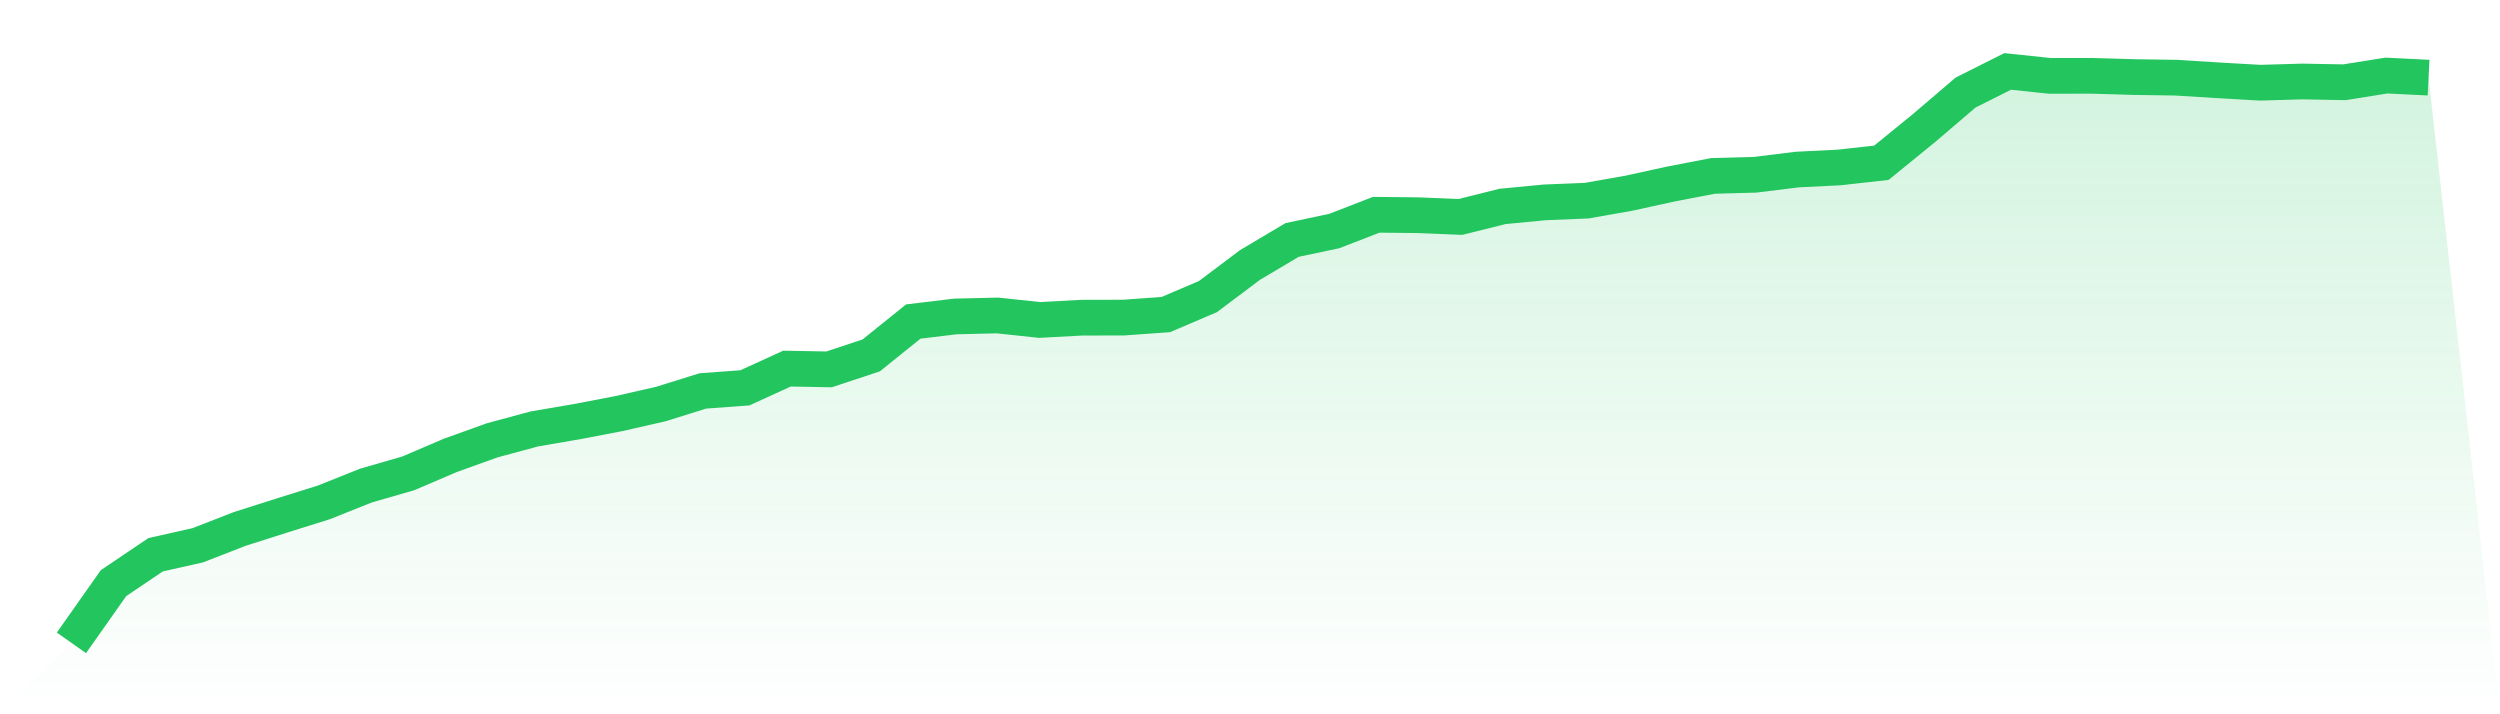 <svg viewBox="0 0 140 40" xmlns="http://www.w3.org/2000/svg">
<defs>
<linearGradient id="gradient" x1="0" x2="0" y1="0" y2="1">
<stop offset="0%" stop-color="#22c55e" stop-opacity="0.2"/>
<stop offset="100%" stop-color="#22c55e" stop-opacity="0"/>
</linearGradient>
</defs>
<path d="M4,36 L4,36 L6.357,32.655 L8.714,31.066 L11.071,30.536 L13.429,29.619 L15.786,28.869 L18.143,28.131 L20.5,27.189 L22.857,26.51 L25.214,25.502 L27.571,24.655 L29.929,24.019 L32.286,23.616 L34.643,23.164 L37,22.628 L39.357,21.892 L41.714,21.719 L44.071,20.642 L46.429,20.685 L48.786,19.903 L51.143,18.006 L53.5,17.722 L55.857,17.666 L58.214,17.918 L60.571,17.791 L62.929,17.785 L65.286,17.616 L67.643,16.61 L70,14.838 L72.357,13.439 L74.714,12.939 L77.071,12.027 L79.429,12.052 L81.786,12.149 L84.143,11.559 L86.5,11.333 L88.857,11.237 L91.214,10.82 L93.571,10.305 L95.929,9.851 L98.286,9.787 L100.643,9.495 L103,9.378 L105.357,9.114 L107.714,7.197 L110.071,5.184 L112.429,4 L114.786,4.249 L117.143,4.246 L119.5,4.315 L121.857,4.35 L124.214,4.497 L126.571,4.632 L128.929,4.563 L131.286,4.607 L133.643,4.231 L136,4.348 L140,40 L0,40 z" fill="url(#gradient)"/>
<path d="M4,36 L4,36 L6.357,32.655 L8.714,31.066 L11.071,30.536 L13.429,29.619 L15.786,28.869 L18.143,28.131 L20.5,27.189 L22.857,26.51 L25.214,25.502 L27.571,24.655 L29.929,24.019 L32.286,23.616 L34.643,23.164 L37,22.628 L39.357,21.892 L41.714,21.719 L44.071,20.642 L46.429,20.685 L48.786,19.903 L51.143,18.006 L53.5,17.722 L55.857,17.666 L58.214,17.918 L60.571,17.791 L62.929,17.785 L65.286,17.616 L67.643,16.61 L70,14.838 L72.357,13.439 L74.714,12.939 L77.071,12.027 L79.429,12.052 L81.786,12.149 L84.143,11.559 L86.5,11.333 L88.857,11.237 L91.214,10.82 L93.571,10.305 L95.929,9.851 L98.286,9.787 L100.643,9.495 L103,9.378 L105.357,9.114 L107.714,7.197 L110.071,5.184 L112.429,4 L114.786,4.249 L117.143,4.246 L119.5,4.315 L121.857,4.35 L124.214,4.497 L126.571,4.632 L128.929,4.563 L131.286,4.607 L133.643,4.231 L136,4.348" fill="none" stroke="#22c55e" stroke-width="2"/>
</svg>